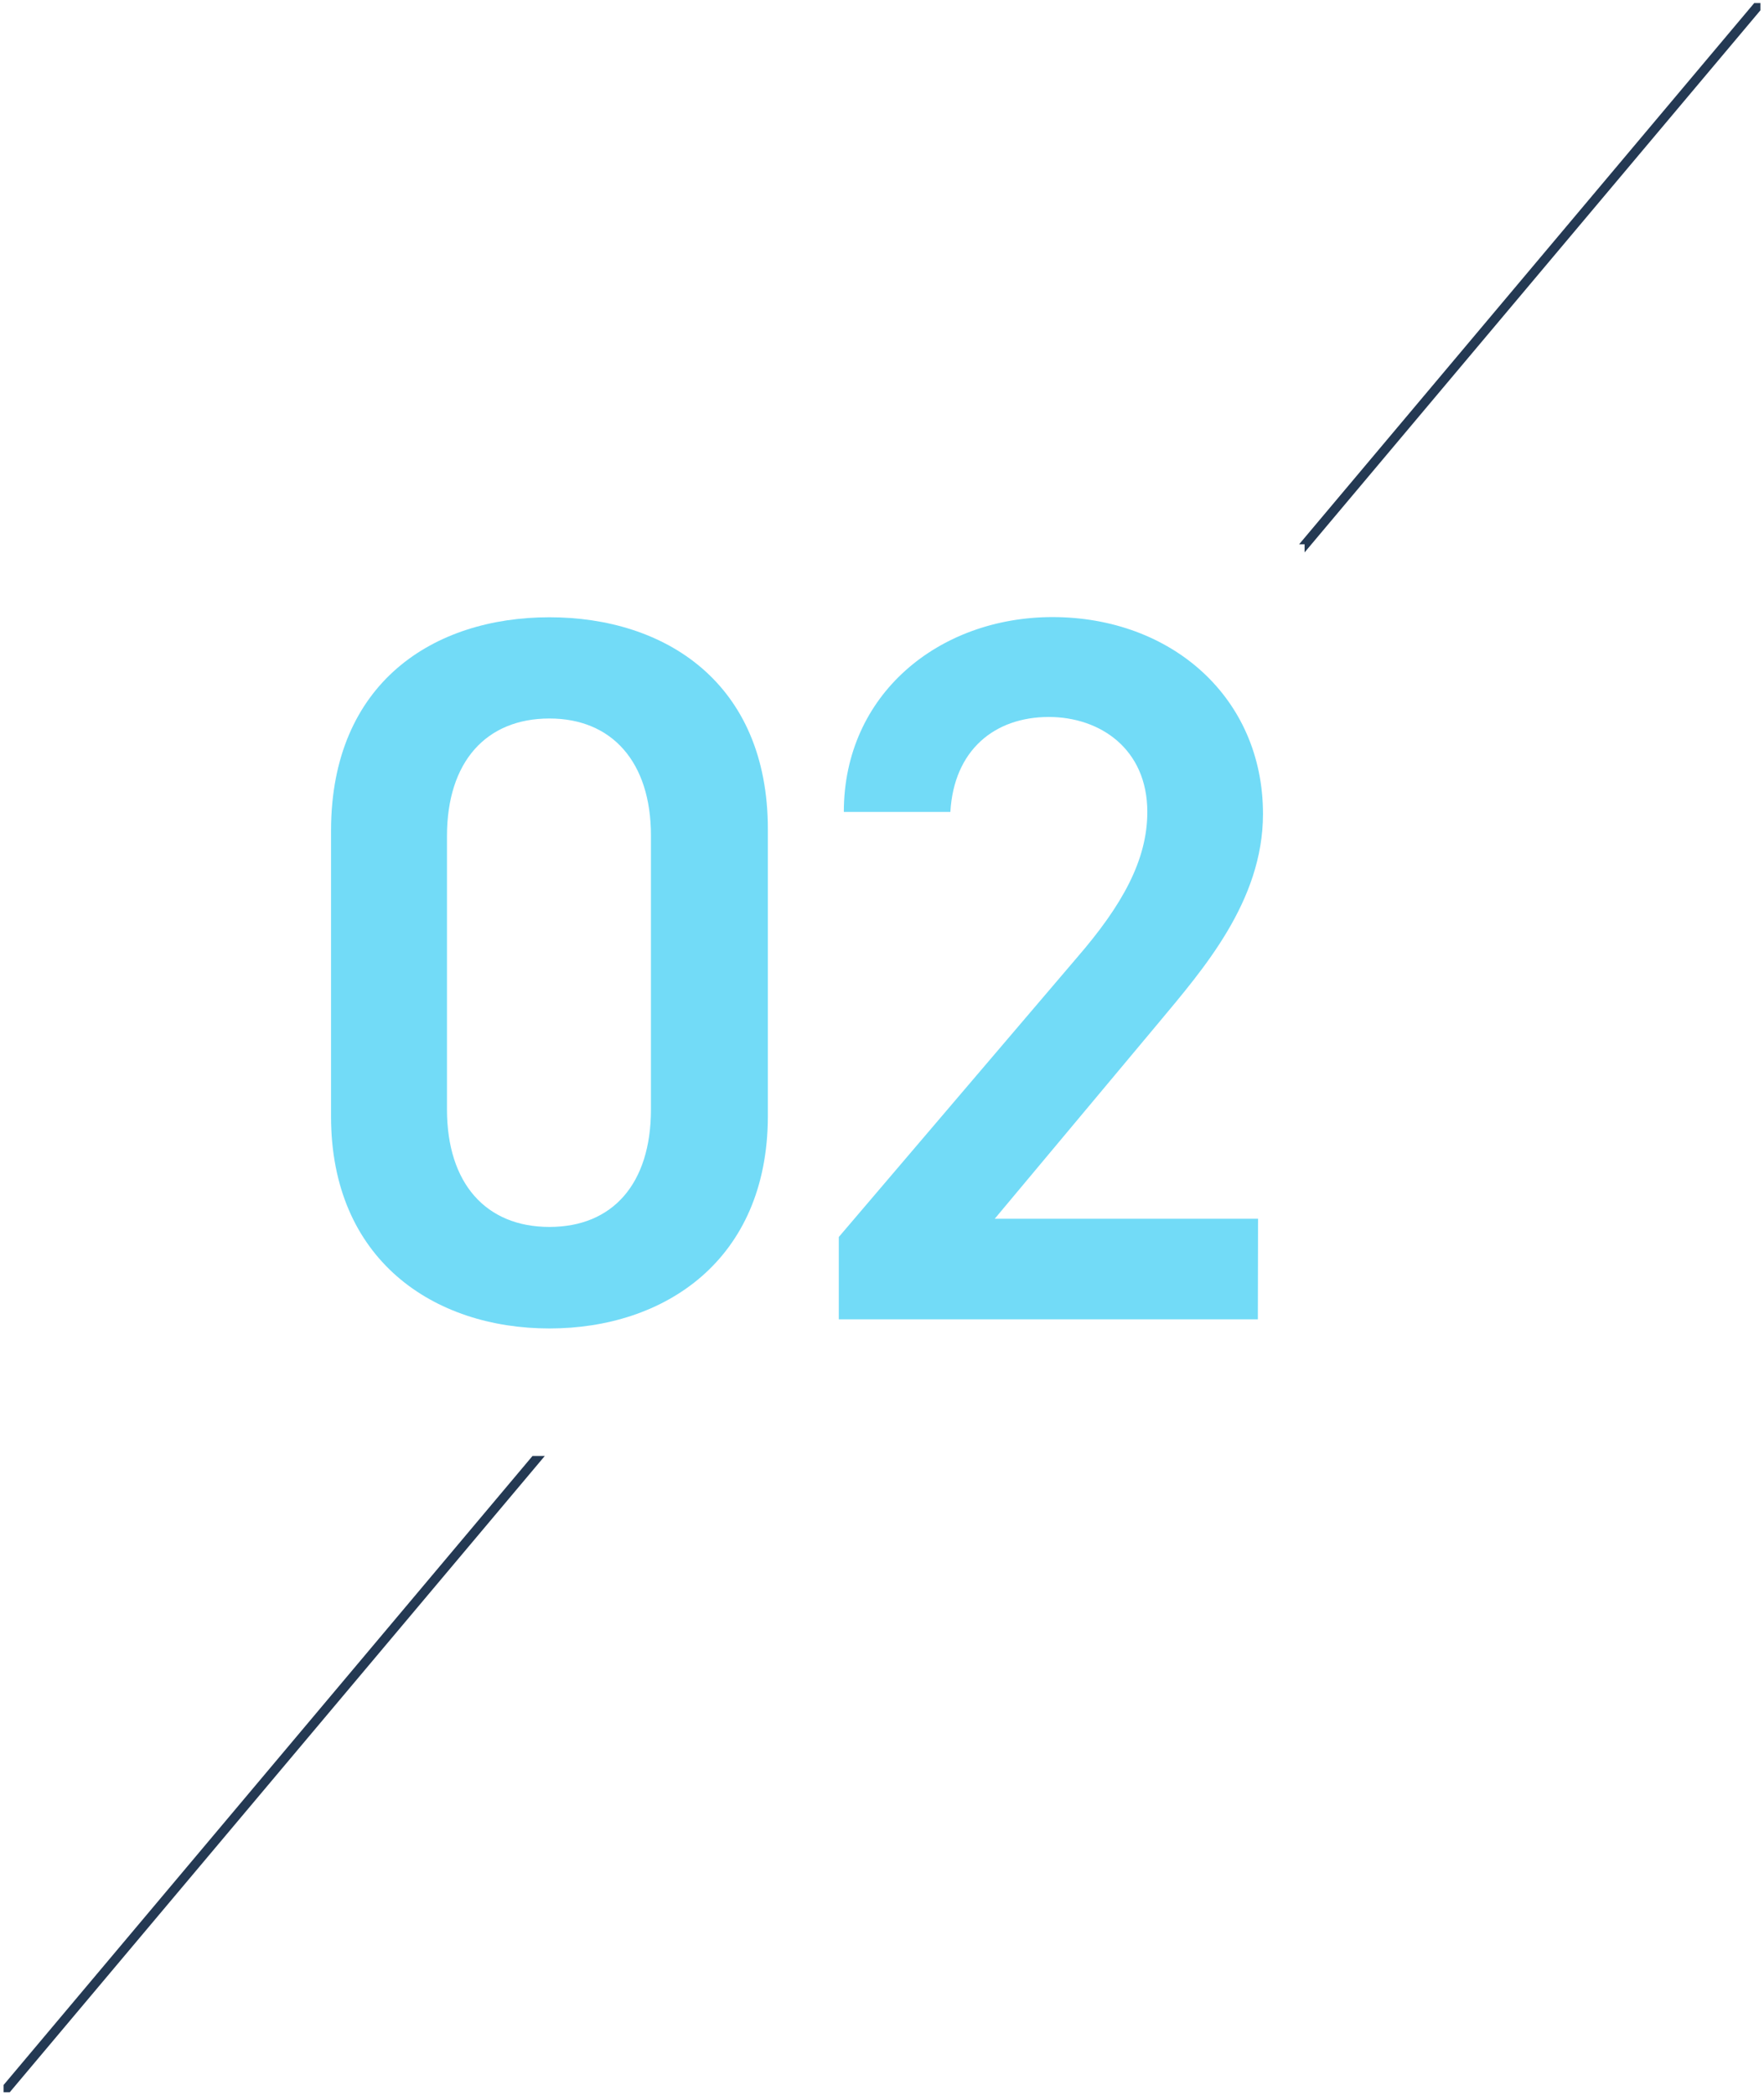 <svg xmlns="http://www.w3.org/2000/svg" xmlns:xlink="http://www.w3.org/1999/xlink" viewBox="0 0 185.76 220.64"><defs><style>.cls-1,.cls-4{fill:none;}.cls-2{fill:#72dbf7;}.cls-3{clip-path:url(#clip-path);}.cls-4{stroke:#243953;stroke-miterlimit:10;stroke-width:0.99px;}</style><clipPath id="clip-path"><polygon class="cls-1" points="0.38 0.32 0.38 57.32 137.38 57.32 137.38 153.32 0.38 153.32 0.38 220.32 185.38 220.32 185.38 0.32 0.38 0.32"/></clipPath></defs><title>flow2_icon</title><g id="レイヤー_2" data-name="レイヤー 2"><g id="contents"><path class="cls-2" d="M57.86,139.89c-12.16,0-23-7.2-23-22.33V87.41C34.9,71.85,45.7,65,57.86,65s23,6.87,23,22.32v30.26C80.82,132.69,70,139.89,57.86,139.89Zm0-64.23c-6.66,0-10.79,4.55-10.79,12.38v28.78c0,7.83,4.13,12.38,10.79,12.38s10.69-4.55,10.69-12.38V88C68.55,80.21,64.42,75.66,57.86,75.66Z"/><path class="cls-2" d="M132.46,138.93H88.33v-8.67l25.08-29.42c4.76-5.5,7.41-10.26,7.41-15.34,0-6.66-5-10-10.37-10-5.72,0-10,3.49-10.37,10H88.86c0-12.38,10-20.52,22-20.52C123.36,65,133,73.44,133,85.71c0,9.21-6.34,16.4-11,22l-17.25,20.63h27.73Z"/><g class="cls-3"><line class="cls-4" x1="0.38" y1="220.32" x2="185.38" y2="0.32"/></g></g></g></svg>